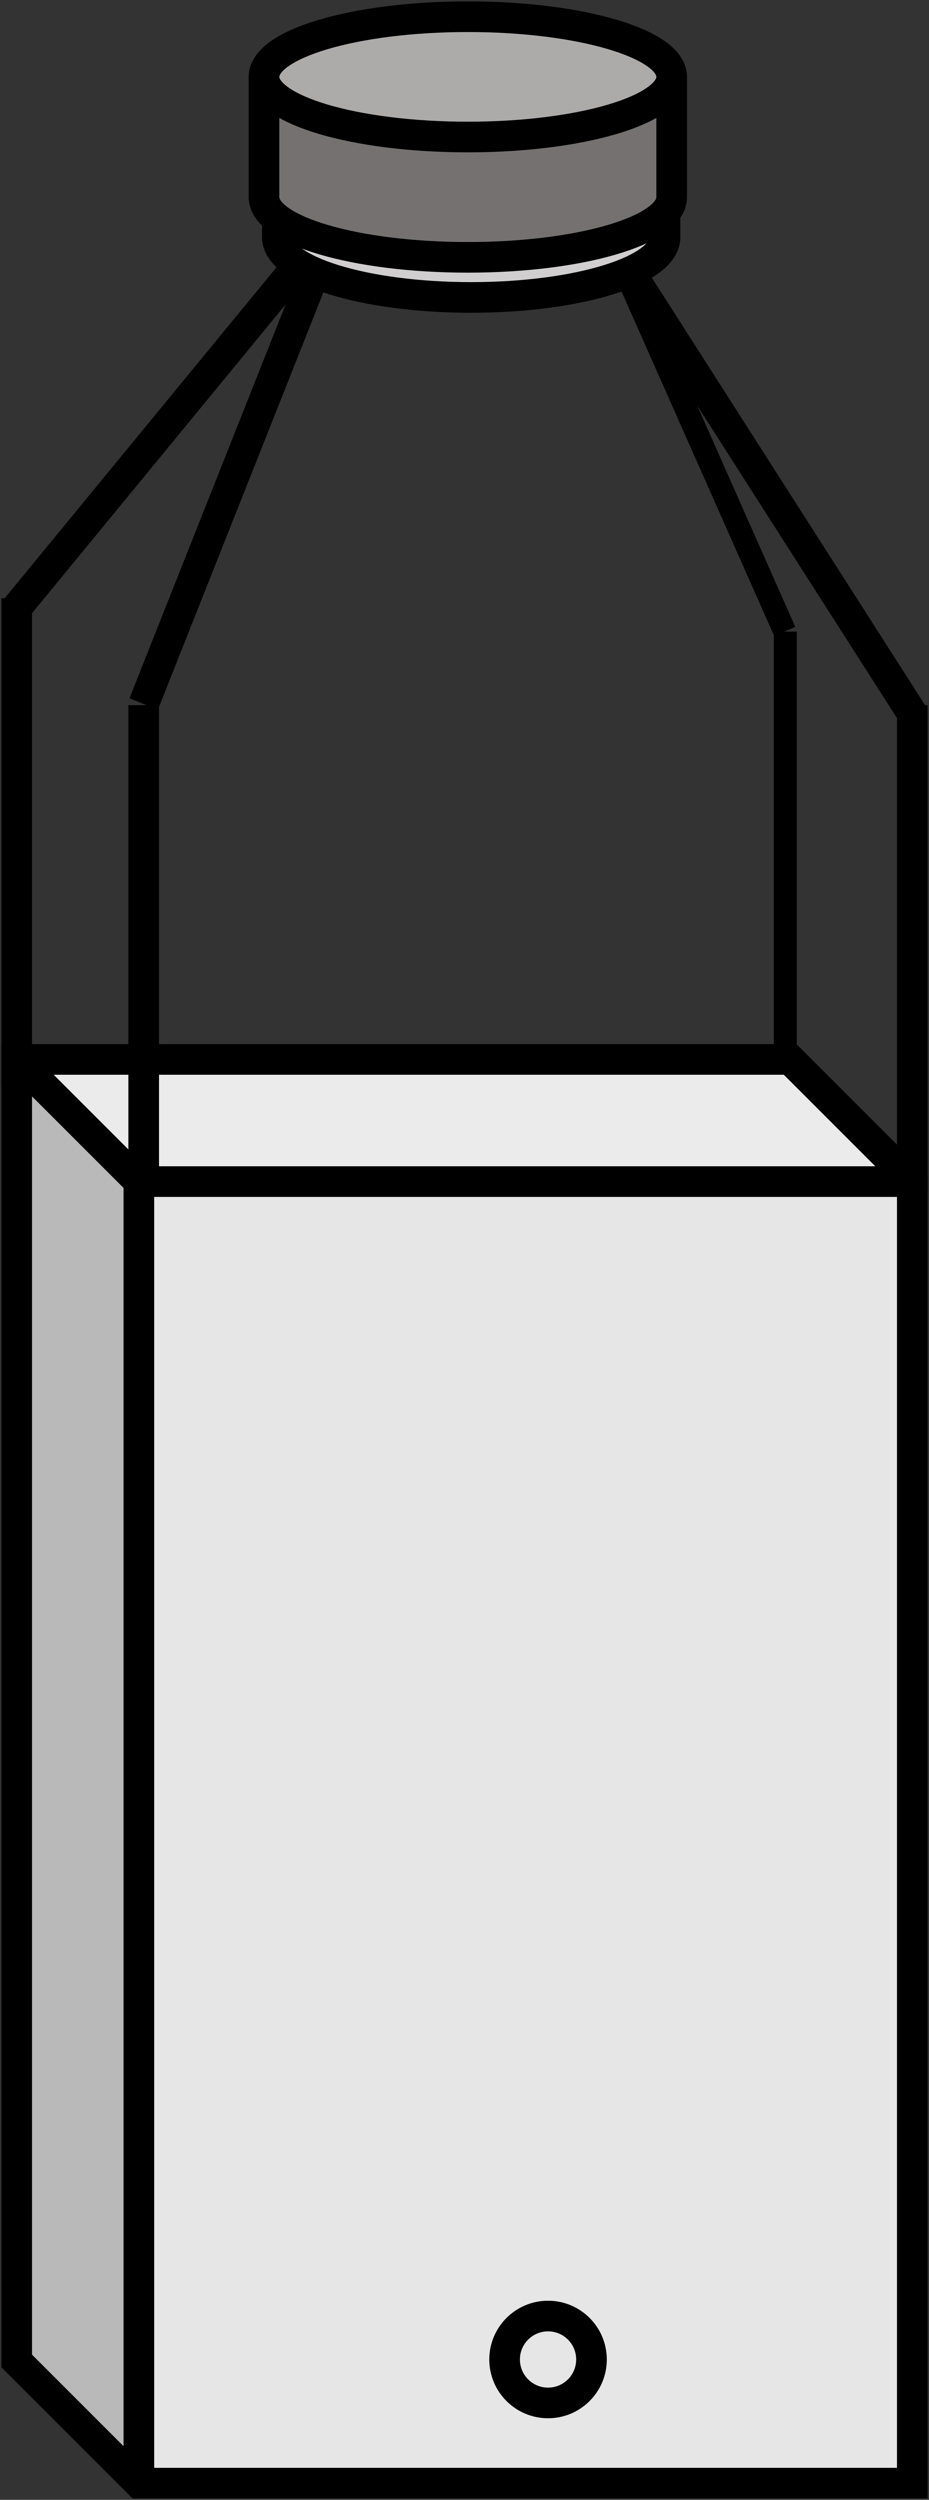 <svg width="139" height="374" xmlns="http://www.w3.org/2000/svg" xmlns:xlink="http://www.w3.org/1999/xlink" xml:space="preserve" overflow="hidden"><rect width="100%" height="100%" fill="#333333" stroke="none"/><g transform="translate(-2131 -1051)"><rect x="0" y="18.276" width="115.723" height="194.724" fill="#E7E6E6" transform="matrix(-1 0 0 1 2267.5 1209.5)"/><path d="M115.723 18.276 134 0 134 194.724 115.723 213Z" fill="#BAB9B9" fill-rule="evenodd" transform="matrix(-1 0 0 1 2267.5 1209.5)"/><path d="M0 18.276 18.276 0 134 0 115.723 18.276Z" fill="#ECEBEB" fill-rule="evenodd" transform="matrix(-1 0 0 1 2267.5 1209.5)"/><path d="M0 18.276 18.276 0 134 0 134 194.724 115.723 213 0 213ZM0 18.276 115.723 18.276 134 0M115.723 18.276 115.723 213" stroke="#000000" stroke-width="4.583" stroke-miterlimit="8" fill="none" fill-rule="evenodd" transform="matrix(-1 0 0 1 2267.5 1209.5)"/><path d="M0 0 0 72.96" stroke="#000000" stroke-width="4.583" stroke-miterlimit="8" fill="none" fill-rule="evenodd" transform="matrix(1 0 0 -1 2152.5 1229.46)"/><path d="M0 0 0 72.96" stroke="#000000" stroke-width="4.583" stroke-miterlimit="8" fill="none" fill-rule="evenodd" transform="matrix(1 0 0 -1 2133.5 1213.46)"/><path d="M0 0 0 72.96" stroke="#000000" stroke-width="4.583" stroke-miterlimit="8" fill="none" fill-rule="evenodd" transform="matrix(1 0 0 -1 2267.5 1229.46)"/><path d="M0 0 0 65.534" stroke="#000000" stroke-width="3.438" stroke-miterlimit="8" fill="none" fill-rule="evenodd" transform="matrix(1 0 0 -1 2248.5 1211.03)"/><path d="M2248.42 1145.48 2224.5 1091.5" stroke="#000000" stroke-width="3.438" stroke-miterlimit="8" fill="none" fill-rule="evenodd"/><path d="M2267.56 1157.86 2224.5 1090.5" stroke="#000000" stroke-width="4.583" stroke-miterlimit="8" fill="none" fill-rule="evenodd"/><path d="M0 0 25.704 64.816" stroke="#000000" stroke-width="4.583" stroke-miterlimit="8" fill="none" fill-rule="evenodd" transform="matrix(1 0 0 -1 2152.5 1156.32)"/><path d="M0 0 43.062 52.425" stroke="#000000" stroke-width="4.583" stroke-miterlimit="8" fill="none" fill-rule="evenodd" transform="matrix(1 0 0 -1 2133.5 1141.92)"/><path d="M2172.5 1068.5C2172.5 1073.47 2185.48 1077.5 2201.5 1077.5 2217.52 1077.5 2230.5 1073.47 2230.5 1068.5L2230.5 1086.5C2230.5 1091.47 2217.52 1095.5 2201.5 1095.5 2185.48 1095.5 2172.5 1091.47 2172.5 1086.5Z" fill="#D0CECE" fill-rule="evenodd"/><path d="M2172.5 1068.5C2172.5 1063.53 2185.48 1059.5 2201.5 1059.5 2217.52 1059.5 2230.5 1063.53 2230.5 1068.5 2230.5 1073.47 2217.52 1077.5 2201.5 1077.5 2185.48 1077.5 2172.5 1073.47 2172.5 1068.5Z" fill="#E3E2E2" fill-rule="evenodd"/><path d="M2230.5 1068.5C2230.5 1073.47 2217.52 1077.5 2201.5 1077.5 2185.48 1077.5 2172.5 1073.47 2172.5 1068.5 2172.5 1063.53 2185.48 1059.5 2201.5 1059.5 2217.52 1059.5 2230.5 1063.53 2230.5 1068.5L2230.5 1086.5C2230.5 1091.47 2217.52 1095.5 2201.5 1095.5 2185.48 1095.5 2172.5 1091.47 2172.5 1086.5L2172.5 1068.5" stroke="#000000" stroke-width="4.583" stroke-miterlimit="8" fill="none" fill-rule="evenodd"/><path d="M2170.5 1062.5C2170.5 1067.47 2184.16 1071.5 2201 1071.5 2217.84 1071.5 2231.5 1067.47 2231.5 1062.5L2231.5 1080.5C2231.5 1085.47 2217.84 1089.5 2201 1089.5 2184.16 1089.5 2170.5 1085.47 2170.5 1080.5Z" fill="#767171" fill-rule="evenodd"/><path d="M2170.5 1062.5C2170.5 1057.53 2184.16 1053.5 2201 1053.5 2217.84 1053.5 2231.5 1057.53 2231.5 1062.5 2231.5 1067.47 2217.84 1071.5 2201 1071.5 2184.16 1071.5 2170.5 1067.47 2170.5 1062.5Z" fill="#ADAAAA" fill-rule="evenodd"/><path d="M2231.5 1062.5C2231.5 1067.47 2217.84 1071.5 2201 1071.5 2184.16 1071.5 2170.5 1067.47 2170.5 1062.5 2170.5 1057.53 2184.16 1053.5 2201 1053.5 2217.84 1053.5 2231.5 1057.53 2231.5 1062.5L2231.5 1080.5C2231.5 1085.47 2217.84 1089.5 2201 1089.5 2184.16 1089.5 2170.5 1085.47 2170.5 1080.5L2170.5 1062.5" stroke="#000000" stroke-width="4.583" stroke-miterlimit="8" fill="none" fill-rule="evenodd"/><path d="M2206.5 1404C2206.5 1400.41 2209.41 1397.5 2213 1397.5 2216.59 1397.5 2219.5 1400.41 2219.5 1404 2219.5 1407.59 2216.59 1410.5 2213 1410.5 2209.41 1410.5 2206.5 1407.59 2206.5 1404Z" stroke="#000000" stroke-width="4.583" stroke-miterlimit="8" fill="none" fill-rule="evenodd"/></g></svg>